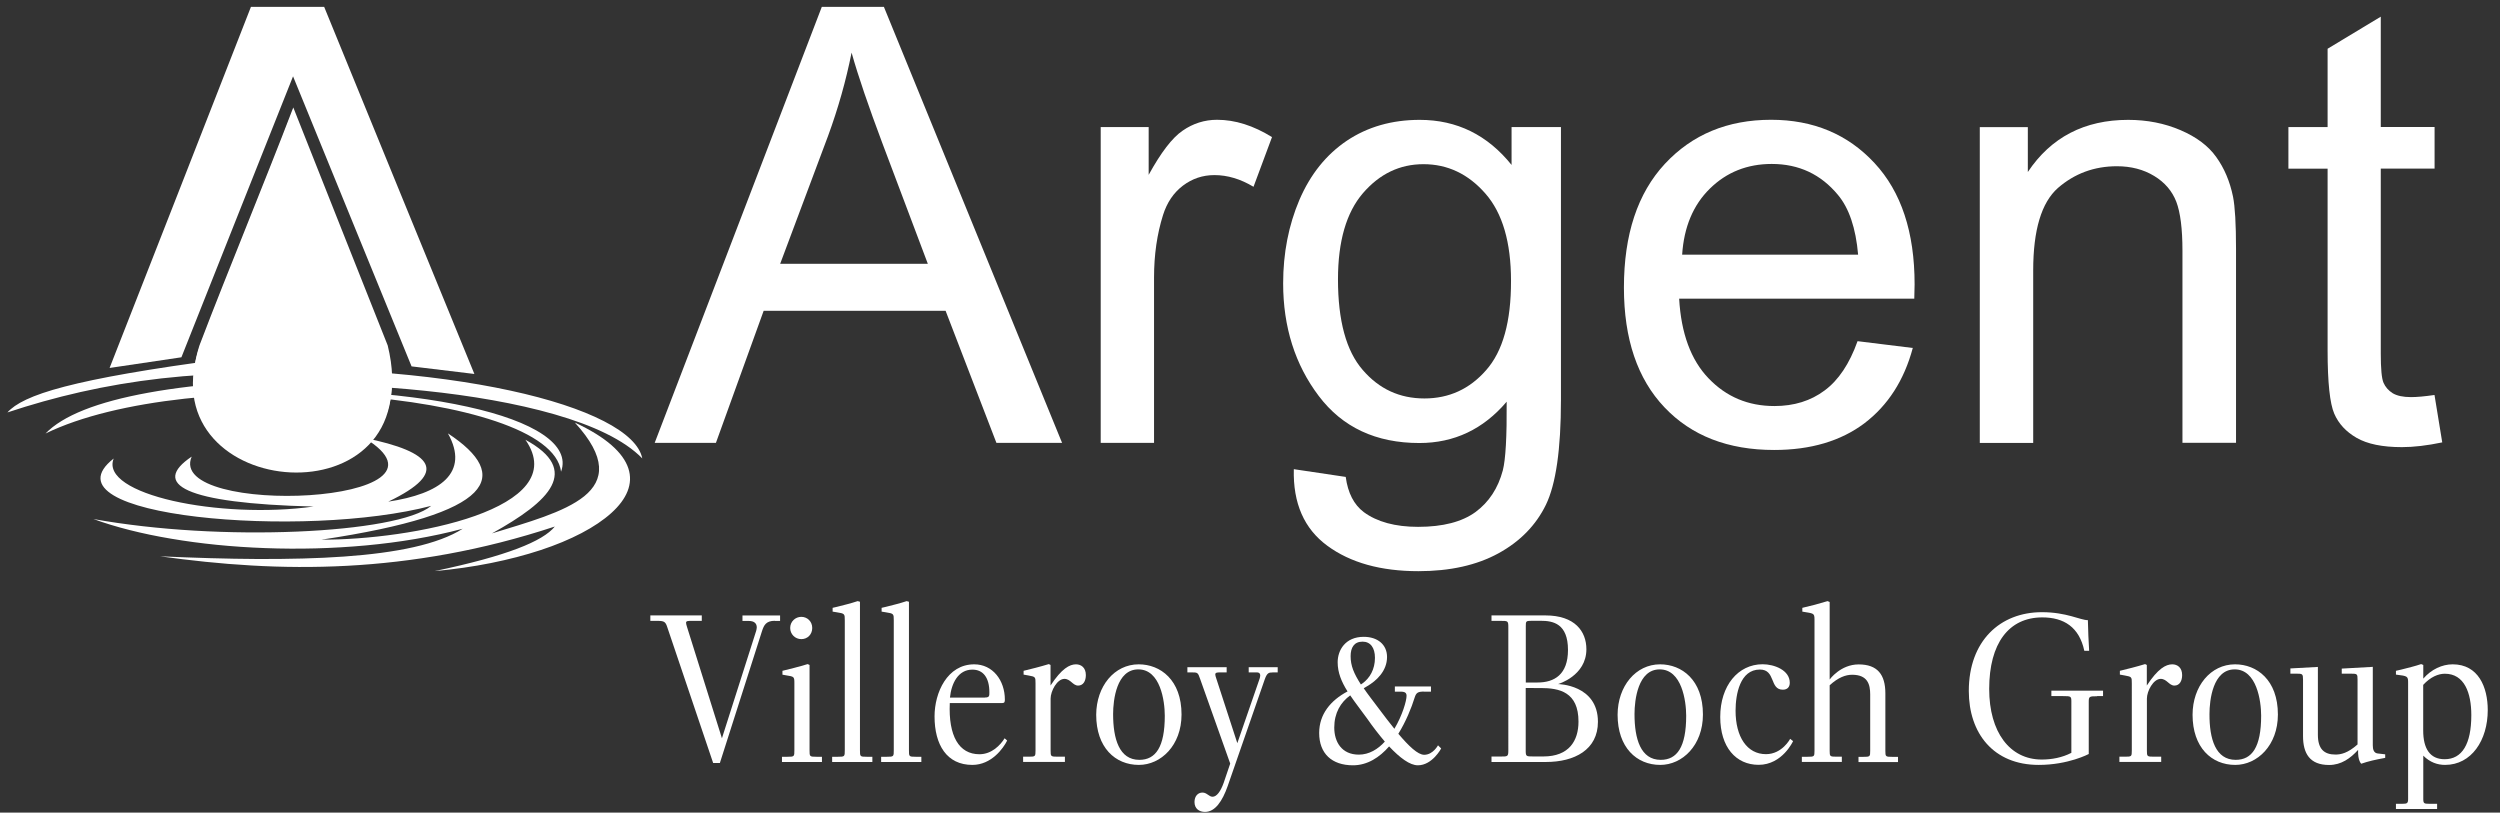 <svg version="1.1" xmlns="http://www.w3.org/2000/svg" xmlns:xlink="http://www.w3.org/1999/xlink" x="0px" y="0px"
	 viewBox="0 0 316.41 102.85" style="enable-background:new 0 0 316.41 102.85;" xml:space="preserve">
<rect x="0" y="0" width="316.41" height="102.85" fill="#333333" stroke="none"/>
<style type="text/css">
	.st0{fill:#FFFFFF;}
	.st1{fill-rule:evenodd;clip-rule:evenodd;fill:#FFFFFF;}
</style>
<g id="Layer_1">
	<g>
		<path class="st0" d="M98.07,78.57c-1.12,0-1.38,0.56-1.62,1.28l-5.34,16.72h-0.85L84.46,79.4c-0.21-0.66-0.37-0.82-1.17-0.82
			h-0.98v-0.69h6.51v0.69H87.6c-0.53,0-0.77,0-0.77,0.24c0,0.11,0.05,0.32,0.13,0.56l4.41,14.06l4.33-13.58
			c0.03-0.11,0.08-0.32,0.08-0.45c0-0.53-0.35-0.82-1.01-0.82h-0.8v-0.69h4.76v0.69H98.07z"/>
		<path class="st0" d="M98.97,96.44v-0.66h0.69c0.88,0,0.88-0.03,0.88-0.85v-8.48c0-0.82-0.05-0.82-1.06-0.98l-0.45-0.08V84.9
			c0.69-0.16,2.15-0.53,3.19-0.85l0.24,0.11v10.77c0,0.82,0,0.85,0.88,0.85h0.69v0.66H98.97z M100.01,79.48
			c0-0.82,0.66-1.41,1.41-1.41c0.75,0,1.38,0.58,1.38,1.41c0,0.8-0.58,1.41-1.38,1.41C100.62,80.89,100.01,80.25,100.01,79.48z"/>
		<path class="st0" d="M105.32,96.44v-0.66h0.72c0.88,0,0.88-0.03,0.88-0.85v-16.4c0-0.85,0-0.88-1.04-1.04l-0.5-0.08v-0.48
			l0.56-0.13c0.75-0.19,1.75-0.43,2.61-0.72l0.29,0.08v18.77c0,0.82,0,0.85,0.85,0.85h0.72v0.66H105.32z"/>
		<path class="st0" d="M111.52,96.44v-0.66h0.72c0.88,0,0.88-0.03,0.88-0.85v-16.4c0-0.85,0-0.88-1.04-1.04l-0.5-0.08v-0.48
			l0.56-0.13c0.75-0.19,1.75-0.43,2.61-0.72l0.29,0.08v18.77c0,0.82,0,0.85,0.85,0.85h0.72v0.66H111.52z"/>
		<path class="st0" d="M120.21,88.97c-0.19,4.2,1.17,6.49,3.75,6.49c1.57,0,2.66-1.17,3.19-2.02l0.32,0.29
			c-0.48,0.96-1.97,3.08-4.41,3.08c-3.22,0-4.78-2.53-4.78-6.14c0-3.03,1.62-6.59,5.02-6.59c2.34,0,3.88,2.02,3.88,4.47
			c0,0.29-0.05,0.43-0.32,0.43H120.21z M124.64,88.28c0.58,0,0.58-0.19,0.58-0.66c0-1.83-0.77-2.87-2.15-2.87
			c-1.81,0-2.66,1.75-2.84,3.54H124.64z"/>
		<path class="st0" d="M132.96,84.16v2.6c1.41-2.15,2.42-2.68,3.22-2.68c0.64,0,1.25,0.4,1.25,1.36c0,0.74-0.32,1.33-0.98,1.33
			c-0.67,0-0.96-0.85-1.73-0.85c-0.93,0-1.75,1.54-1.75,2.5V95c0,0.74,0.03,0.77,0.88,0.77h0.93v0.66h-5.29v-0.66h0.72
			c0.82,0,0.85-0.03,0.85-0.77V86.5c0-0.82,0-0.85-0.9-1.01l-0.61-0.11V84.9c0.88-0.21,2.15-0.53,3.19-0.85L132.96,84.16z"/>
		<path class="st0" d="M144.12,84.08c2.74,0,5.42,1.97,5.42,6.35c0,3.91-2.61,6.38-5.4,6.38c-3,0-5.4-2.21-5.4-6.35
			C138.76,86.84,141.04,84.08,144.12,84.08z M144.2,96.17c2.07,0,3.22-1.62,3.22-5.58c0-1.89-0.56-5.87-3.35-5.87
			c-2.76,0-3.19,3.88-3.19,5.66C140.88,93.51,141.65,96.17,144.2,96.17z"/>
		<path class="st0" d="M161.06,85.11c-0.45,0-0.69,0.03-0.98,0.85l-4.7,13.53c-0.67,1.91-1.59,3.27-2.87,3.27
			c-0.72,0-1.33-0.4-1.33-1.25c0-0.74,0.43-1.2,1.01-1.2c0.56,0,0.82,0.53,1.28,0.53c0.5,0,1.01-0.64,1.41-1.78l0.82-2.42
			l-3.8-10.69c-0.29-0.85-0.32-0.85-1.12-0.85h-0.5v-0.66h4.97v0.66h-0.8c-0.45,0-0.64,0.03-0.64,0.27c0,0.11,0.05,0.27,0.11,0.45
			l2.68,8.24l2.82-8.16c0.03-0.11,0.08-0.27,0.08-0.4c0-0.21-0.08-0.4-0.45-0.4h-1.01v-0.66h3.67v0.66H161.06z"/>
		<path class="st0" d="M180.22,87.53c-0.74,0-0.98,0.13-1.17,0.74c-0.42,1.36-1.12,3.06-2.07,4.6c1.33,1.57,2.47,2.66,3.27,2.66
			c1.12,0,1.75-1.2,1.75-1.2l0.4,0.4c0,0-1.12,2.13-2.95,2.13c-1.01,0-2.26-0.93-3.64-2.39c-1.2,1.38-2.74,2.39-4.57,2.39
			c-2.68,0-4.28-1.49-4.28-4.09c0-2.37,1.44-4.12,3.59-5.26c-0.77-1.22-1.25-2.39-1.25-3.69c0-1.52,0.96-3.22,3.3-3.22
			c1.75,0,2.95,0.98,2.95,2.55c0,1.75-1.3,3-2.55,3.72l-0.4,0.24c0.5,0.74,1.17,1.59,1.97,2.66c0.67,0.88,1.3,1.73,1.91,2.47
			c1.01-1.7,1.54-3.54,1.54-4.17c0-0.35-0.16-0.53-0.74-0.53h-0.74v-0.66h4.57v0.66H180.22z M175.27,93.86
			c-0.72-0.85-1.49-1.83-2.23-2.9c-0.77-1.06-1.52-2.02-2.15-2.95c-1.22,0.88-2.02,2.23-2.02,4.07c0,1.81,0.93,3.43,3.11,3.43
			C173.28,95.51,174.4,94.82,175.27,93.86z M170.94,83.04c0,1.22,0.4,2.18,1.3,3.59l0.19-0.13c0.93-0.66,1.59-1.78,1.59-3.24
			c0-1.3-0.58-2.05-1.57-2.05C171.37,81.21,170.94,81.98,170.94,83.04z"/>
		<path class="st0" d="M188.77,96.44v-0.69h1.17c0.9,0,0.96,0,0.96-0.82V79.4c0-0.82-0.05-0.82-0.96-0.82h-1.17v-0.69h6.83
			c3.72,0,5.18,2.02,5.18,4.28c0,3.38-3.59,4.41-3.59,4.41s5.05,0.05,5.05,4.78c0,3.54-2.98,5.08-6.57,5.08H188.77z M193.88,78.57
			c-0.75,0-0.77,0.05-0.77,0.66v7.15h1.49c2.13,0,3.85-1.01,3.85-4.12c0-3.35-1.91-3.69-3.43-3.69H193.88z M193.1,87.08v7.84
			c0,0.82,0.03,0.82,0.96,0.82h1.28c3.24,0,4.44-1.99,4.44-4.41c0-3.75-2.42-4.25-4.78-4.25H193.1z"/>
		<path class="st0" d="M210.11,84.08c2.74,0,5.42,1.97,5.42,6.35c0,3.91-2.61,6.38-5.4,6.38c-3,0-5.4-2.21-5.4-6.35
			C204.74,86.84,207.03,84.08,210.11,84.08z M210.19,96.17c2.07,0,3.22-1.62,3.22-5.58c0-1.89-0.56-5.87-3.35-5.87
			c-2.76,0-3.19,3.88-3.19,5.66C206.87,93.51,207.64,96.17,210.19,96.17z"/>
		<path class="st0" d="M226.94,93.8c0,0-1.36,3-4.36,3c-2.87,0-4.86-2.23-4.86-6.06c0-3.96,2.26-6.67,5.37-6.67
			c1.46,0,3.43,0.74,3.43,2.34c0,0.56-0.32,0.88-0.88,0.88c-1.7,0-0.88-2.55-2.9-2.55c-2.52,0-3.08,3.14-3.08,5.21
			c0,3.3,1.44,5.5,3.85,5.5c2.05,0,3.06-1.94,3.06-1.94L226.94,93.8z"/>
		<path class="st0" d="M228.05,96.44v-0.66h0.72c0.85,0,0.88-0.03,0.88-0.75V78.39c0-0.82-0.13-0.74-1.54-0.98v-0.48
			c1.06-0.24,2.15-0.53,3.19-0.85l0.27,0.11v9.81c0,0,1.36-1.91,3.67-1.91c2.39,0,3.38,1.3,3.38,3.67v7.28
			c0,0.72,0.03,0.75,0.88,0.75h0.72v0.66h-5v-0.66h0.58c0.88,0,0.9-0.03,0.9-0.75V87.9c0-1.28-0.32-2.5-2.29-2.5
			c-0.8,0-1.73,0.32-2.84,1.33v8.29c0,0.72,0.03,0.75,0.88,0.75h0.66v0.66H228.05z"/>
		<path class="st0" d="M265.42,88.12c-0.98,0-1.06,0.03-1.06,0.69v6.62c0,0-2.58,1.38-6.33,1.38c-5.74,0-8.85-4.01-8.85-9.36
			c0-6.33,3.96-9.97,9.25-9.97c3.14,0,4.86,1.01,5.82,1.01c0.03,1.25,0.08,2.63,0.16,3.88h-0.61c-0.64-3-2.58-4.23-5.32-4.23
			c-4.23,0-6.72,3.27-6.72,9.06c0,5.45,2.6,8.93,6.65,8.93c1.25,0,2.58-0.24,3.75-0.85v-6.49c0-0.66-0.05-0.69-1.04-0.69h-1.49
			v-0.69h6.54v0.69H265.42z"/>
		<path class="st0" d="M271.71,84.16v2.6c1.41-2.15,2.42-2.68,3.22-2.68c0.64,0,1.25,0.4,1.25,1.36c0,0.74-0.32,1.33-0.98,1.33
			c-0.67,0-0.96-0.85-1.73-0.85c-0.93,0-1.75,1.54-1.75,2.5V95c0,0.74,0.03,0.77,0.88,0.77h0.93v0.66h-5.29v-0.66h0.72
			c0.82,0,0.85-0.03,0.85-0.77V86.5c0-0.82,0-0.85-0.9-1.01l-0.61-0.11V84.9c0.88-0.21,2.15-0.53,3.19-0.85L271.71,84.16z"/>
		<path class="st0" d="M282.88,84.08c2.74,0,5.42,1.97,5.42,6.35c0,3.91-2.61,6.38-5.4,6.38c-3,0-5.4-2.21-5.4-6.35
			C277.51,86.84,279.79,84.08,282.88,84.08z M282.96,96.17c2.07,0,3.22-1.62,3.22-5.58c0-1.89-0.56-5.87-3.35-5.87
			c-2.76,0-3.19,3.88-3.19,5.66C279.63,93.51,280.4,96.17,282.96,96.17z"/>
		<path class="st0" d="M300.31,84.4v9.92c0,0.5,0.11,0.98,0.61,1.04l0.96,0.11v0.45c-1.3,0.24-2.1,0.42-3.03,0.74
			c0,0-0.45-0.35-0.4-1.75c-0.96,1.06-2.13,1.91-3.67,1.91c-2.45,0-3.3-1.46-3.3-3.67v-7.12c0-0.74-0.05-0.77-0.88-0.77h-0.72v-0.66
			l3.48-0.19v8.59c0,1.81,0.8,2.5,2.23,2.5c0.69,0,1.57-0.19,2.79-1.28v-8.19c0-0.74-0.03-0.77-0.88-0.77h-1.12v-0.64L300.31,84.4z"
			/>
		<path class="st0" d="M304.06,101.73c0.58,0,0.72-0.05,0.72-0.61V86.44c0-0.85-0.03-0.88-1.54-1.06V84.9l0.69-0.16
			c0.74-0.19,1.75-0.43,2.5-0.69l0.27,0.11v1.73c1.01-1.17,2.39-1.81,3.72-1.81c3.24,0,4.44,2.87,4.44,5.79
			c0,3.83-2.07,6.94-5.4,6.94c-0.96,0-1.91-0.32-2.76-1.17v5.48c0,0.56,0.11,0.61,0.69,0.61h1.06v0.66h-5.21v-0.66H304.06z
			 M306.69,86.68v5.77c0,2.29,0.85,3.64,2.71,3.64c2.21,0,3.38-1.91,3.38-5.58c0-2.82-0.88-5.24-3.35-5.24
			C308.6,85.27,307.62,85.67,306.69,86.68z"/>
	</g>
</g>
<g id="Layer_2">
	<path class="st0" d="M104.01,0.87L82.86,56.05h7.75l6.04-16.71h23.03l6.43,16.71h8.31L111.87,0.87H104.01z M98.74,33.39l6.06-16.18
		c1.28-3.49,2.27-7,2.98-10.55c0.84,3,2.15,6.81,3.89,11.45l5.76,15.28H98.74z"/>
	<path class="st0" d="M149.69,16.53c-1.33,0.9-2.76,2.78-4.31,5.6v-6.05h-6.07v39.97h6.75V35.12c0-2.87,0.38-5.5,1.14-7.91
		c0.5-1.58,1.33-2.81,2.51-3.71c1.18-0.89,2.5-1.34,3.99-1.34c1.65,0,3.3,0.49,4.95,1.48l2.34-6.29c-2.36-1.46-4.67-2.19-6.95-2.19
		C152.45,15.16,150.99,15.63,149.69,16.53z"/>
	<path class="st0" d="M191.33,20.9c-3.06-3.82-6.94-5.73-11.65-5.73c-3.53,0-6.6,0.89-9.22,2.64c-2.61,1.76-4.61,4.25-6,7.48
		c-1.37,3.22-2.06,6.75-2.06,10.57c0,5.53,1.51,10.3,4.51,14.26c3,3.97,7.25,5.95,12.73,5.95c4.41,0,8.1-1.75,11.05-5.23
		c0.03,4.42-0.13,7.31-0.49,8.7c-0.6,2.25-1.75,4.01-3.46,5.27c-1.71,1.24-4.12,1.87-7.26,1.87c-2.9,0-5.2-0.63-6.88-1.87
		c-1.24-0.94-2.01-2.42-2.28-4.45l-6.57-0.98c-0.11,4.32,1.31,7.54,4.24,9.69c2.92,2.15,6.77,3.22,11.53,3.22
		c4.02,0,7.39-0.76,10.13-2.26c2.74-1.5,4.75-3.56,6.01-6.15c1.26-2.6,1.9-7.02,1.9-13.24V16.08h-6.25V20.9z M188.09,46.85
		c-2.09,2.39-4.7,3.58-7.81,3.58c-3.13,0-5.73-1.19-7.81-3.61c-2.09-2.4-3.13-6.23-3.13-11.47c0-4.82,1.06-8.45,3.15-10.89
		c2.12-2.46,4.67-3.68,7.67-3.68c3.06,0,5.67,1.24,7.84,3.72c2.17,2.48,3.24,6.17,3.24,11.06C191.25,40.7,190.21,44.45,188.09,46.85
		z"/>
	<path class="st0" d="M224.16,15.16c-5.51,0-9.99,1.86-13.45,5.58c-3.45,3.72-5.18,8.93-5.18,15.66c0,6.5,1.71,11.55,5.13,15.15
		c3.41,3.6,8.04,5.4,13.88,5.4c4.63,0,8.44-1.13,11.43-3.38c2.97-2.26,5.02-5.43,6.12-9.53l-6.99-0.86
		c-1.02,2.86-2.41,4.94-4.17,6.24c-1.75,1.31-3.87,1.97-6.35,1.97c-3.33,0-6.1-1.17-8.34-3.51c-2.23-2.32-3.47-5.69-3.72-10.08
		h29.76c0.03-0.8,0.04-1.41,0.04-1.82c0-6.59-1.69-11.71-5.08-15.35C233.86,16.99,229.5,15.16,224.16,15.16z M212.9,32.22
		c0.23-3.48,1.39-6.27,3.51-8.35c2.12-2.08,4.73-3.12,7.83-3.12c3.43,0,6.22,1.31,8.38,3.92c1.4,1.67,2.26,4.2,2.55,7.56H212.9z"/>
	<path class="st0" d="M280.5,19.88c-1-1.41-2.5-2.54-4.53-3.41c-2.01-0.86-4.21-1.3-6.62-1.3c-5.52,0-9.77,2.2-12.7,6.6v-5.68h-6.08
		v39.97h6.76V34.23c0-5.13,1.05-8.6,3.13-10.44c2.1-1.82,4.58-2.75,7.46-2.75c1.8,0,3.37,0.41,4.72,1.23
		c1.34,0.81,2.27,1.9,2.8,3.26c0.52,1.37,0.78,3.44,0.78,6.19v24.32h6.78V31.47c0-3.13-0.13-5.33-0.38-6.58
		C282.22,22.95,281.51,21.28,280.5,19.88z"/>
	<path class="st0" d="M308.12,49.99c-1.24,0.18-2.22,0.27-2.98,0.27c-1,0-1.77-0.17-2.31-0.49c-0.53-0.34-0.92-0.77-1.16-1.32
		c-0.24-0.55-0.35-1.79-0.35-3.72V21.34h6.81v-5.27h-6.81V2.11l-6.73,4.06v9.91h-4.96v5.27h4.96v23c0,4.07,0.29,6.73,0.84,8
		c0.55,1.28,1.5,2.3,2.84,3.07c1.36,0.78,3.26,1.17,5.72,1.17c1.5,0,3.2-0.2,5.11-0.6L308.12,49.99z"/>
	<path class="st1" d="M13.87,46.57c3.03-0.45,6.06-0.9,9.09-1.35c2.35-5.93,4.71-11.85,7.06-17.78c2.35-5.93,4.71-11.85,7.07-17.78
		c2.5,6.12,5,12.25,7.5,18.36c2.49,6.11,5,12.24,7.5,18.35c2.65,0.32,5.3,0.64,7.95,0.96c-3.17-7.74-6.35-15.48-9.51-23.22
		c-3.17-7.74-6.34-15.49-9.5-23.24c-3.09,0-6.19,0-9.27,0c-2.98,7.63-5.96,15.25-8.94,22.86C19.84,31.34,16.85,38.95,13.87,46.57
		L13.87,46.57L13.87,46.57z"/>
	<path class="st1" d="M71.01,59.7c-0.32-2.61-3.47-4.76-8.26-6.38c-4.79-1.62-11.24-2.73-18.17-3.22c-6.93-0.5-14.37-0.4-21.22,0.36
		c-6.85,0.76-13.1,2.21-17.6,4.41c2.19-2.27,6.53-3.99,13.02-5.17c3.23-0.59,6.99-1.03,11.3-1.35c4.29-0.31,9.14-0.51,14.52-0.57
		c-4.54-0.41-8.81-0.58-12.81-0.55c-4.02,0.03-7.78,0.26-11.35,0.66c-7.16,0.81-13.57,2.34-19.5,4.31c0.97-1.09,3-2.17,7.24-3.27
		c2.11-0.55,4.76-1.11,8.09-1.69c3.33-0.58,7.35-1.19,12.17-1.81c4.18-0.53,9.42-0.44,20.09,0.14c-5.17-0.07-6.38-0.06-11,0.11
		c-4.61,0.17-8.87,0.51-12.6,1.11c8.01-0.34,15.46-0.2,22.13,0.27c6.67,0.47,12.57,1.3,17.51,2.37c9.95,2.15,16.09,5.31,16.72,8.59
		c-2.27-2.34-6.23-4.18-11.1-5.58c-4.86-1.4-10.61-2.38-16.42-2.98c-5.8-0.61-11.7-0.85-16.88-0.79c-5.17,0.05-9.63,0.4-12.52,0.99
		c7.09-0.43,13.69-0.43,19.57-0.11c5.87,0.32,11.04,1,15.24,1.93C67.62,53.33,72.26,56.29,71.01,59.7L71.01,59.7L71.01,59.7z"/>
	<path class="st1" d="M72.75,53.48c7.99,3.71,8.54,7.92,4.62,11.45c-1.98,1.79-5.09,3.42-8.94,4.69c-3.86,1.27-8.46,2.22-13.42,2.66
		c9.13-1.91,13.71-3.78,15.21-5.64c-4.66,1.54-9.17,2.67-13.54,3.47c-4.38,0.8-8.62,1.28-12.75,1.5c-4.15,0.22-8.18,0.19-12.11-0.04
		c-3.93-0.22-7.78-0.64-11.56-1.16c4.31,0.19,8.47,0.32,12.37,0.34c3.9,0.01,7.58-0.07,10.91-0.31c6.64-0.47,11.91-1.54,15.02-3.52
		c-3.86,1.03-8.02,1.72-12.24,2.11c-4.23,0.39-8.56,0.5-12.73,0.34c-4.19-0.15-8.24-0.56-11.93-1.19c-3.7-0.62-7.05-1.47-9.84-2.49
		c3.98,0.72,8.38,1.21,12.8,1.47c4.42,0.26,8.88,0.29,12.98,0.12c8.17-0.34,14.86-1.49,16.98-3.26c-3.94,1.04-9.02,1.67-14.29,1.89
		c-5.27,0.22-10.72,0.04-15.36-0.51c-9.28-1.09-15.31-3.63-10.54-7.37c-0.92,2.27,2.42,4.2,7.49,5.36
		c5.09,1.16,11.89,1.54,17.81,0.72c-16.45-0.4-20.58-2.86-15.43-6.32c-1.66,3.86,7.3,5.38,14.91,4.88c7.62-0.5,13.92-3.03,6.93-7.25
		c4.38,0.89,7.07,1.97,7.72,3.29c0.65,1.33-0.77,2.91-4.68,4.78c3.27-0.49,5.87-1.4,7.29-2.82c1.4-1.41,1.66-3.32,0.26-5.82
		c4.07,2.68,5.56,5.22,3.33,7.49c-2.25,2.29-8.31,4.31-19.32,5.96c5.55,0.03,13.59-0.93,19.44-3.01c5.79-2.07,9.42-5.23,6.36-9.63
		c3.55,1.93,4.3,3.88,3.3,5.83c-1.01,1.98-3.88,3.99-7.54,6.02c4.44-1.37,9.15-2.65,11.69-4.71C76.44,60.77,76.83,57.93,72.75,53.48
		L72.75,53.48L72.75,53.48z"/>
	<path class="st1" d="M37.12,13.6c-1.92,5.02-3.94,10.04-5.94,15.06c-2,5.02-4.03,10.04-5.94,15.07c-3.11,9.65,4.2,15.2,11.61,15.55
		c7.42,0.35,14.94-4.48,12.22-15.56c-1.99-5.02-3.99-10.04-5.98-15.06C41.11,23.64,39.11,18.62,37.12,13.6L37.12,13.6L37.12,13.6z"
		/>
	<path class="st1" d="M37.08,13.94c-1.88,4.93-3.86,9.85-5.83,14.78c-1.96,4.93-3.95,9.85-5.83,14.79
		c-3.05,9.48,4.12,14.92,11.39,15.26c7.28,0.35,14.66-4.39,11.99-15.27c-1.96-4.93-3.91-9.85-5.87-14.78
		C41,23.8,39.04,18.87,37.08,13.94L37.08,13.94L37.08,13.94z"/>
	<path class="st1" d="M37.05,14.29c-1.85,4.83-3.79,9.67-5.72,14.5c-1.93,4.83-3.88,9.67-5.72,14.51
		c-2.99,9.3,4.05,14.63,11.18,14.98c7.14,0.34,14.38-4.31,11.77-14.98c-1.92-4.83-3.84-9.67-5.76-14.5
		C40.89,23.96,38.97,19.12,37.05,14.29L37.05,14.29L37.05,14.29z"/>
	<path class="st1" d="M37.01,14.63c-1.81,4.74-3.72,9.48-5.61,14.22c-1.89,4.74-3.8,9.48-5.61,14.23
		c-2.94,9.12,3.97,14.35,10.96,14.69c7,0.33,14.1-4.23,11.54-14.69c-1.88-4.74-3.77-9.48-5.64-14.22
		C40.78,24.11,38.89,19.37,37.01,14.63L37.01,14.63L37.01,14.63z"/>
	<path class="st1" d="M36.97,14.97c-1.78,4.65-3.64,9.29-5.5,13.94c-1.85,4.65-3.73,9.29-5.5,13.95
		c-2.88,8.94,3.89,14.07,10.75,14.4c6.86,0.33,13.82-4.14,11.31-14.4c-1.85-4.65-3.69-9.29-5.53-13.94
		C40.67,24.27,38.82,19.62,36.97,14.97L36.97,14.97L36.97,14.97z"/>
	<path class="st1" d="M36.94,15.32c-1.74,4.55-3.57,9.11-5.39,13.66c-1.81,4.55-3.65,9.11-5.38,13.66
		c-2.82,8.76,3.81,13.79,10.53,14.11c6.73,0.32,13.55-4.06,11.08-14.11c-1.81-4.55-3.62-9.11-5.42-13.66
		C40.56,24.43,38.74,19.87,36.94,15.32L36.94,15.32L36.94,15.32z"/>
	<path class="st1" d="M36.9,15.66c-1.71,4.46-3.5,8.92-5.28,13.38c-1.78,4.46-3.58,8.92-5.27,13.38
		c-2.76,8.58,3.73,13.51,10.32,13.82c6.59,0.31,13.27-3.98,10.86-13.82c-1.77-4.46-3.54-8.92-5.31-13.38
		C40.44,24.58,38.67,20.12,36.9,15.66L36.9,15.66L36.9,15.66z"/>
	<path class="st1" d="M36.86,16c-1.67,4.37-3.43,8.74-5.17,13.1c-1.74,4.37-3.5,8.73-5.16,13.1c-2.7,8.4,3.66,13.22,10.1,13.53
		c6.45,0.31,12.99-3.89,10.63-13.53c-1.74-4.37-3.47-8.73-5.2-13.1C40.33,24.74,38.6,20.37,36.86,16L36.86,16L36.86,16z"/>
	<path class="st1" d="M36.83,16.35c-1.64,4.27-3.35,8.55-5.06,12.82c-1.7,4.27-3.43,8.55-5.05,12.82
		c-2.65,8.22,3.58,12.94,9.89,13.24c6.31,0.3,12.71-3.81,10.4-13.25c-1.7-4.27-3.4-8.55-5.09-12.82
		C40.22,24.9,38.52,20.62,36.83,16.35L36.83,16.35L36.83,16.35z"/>
	<path class="st1" d="M36.79,16.69c-1.6,4.18-3.28,8.36-4.95,12.54c-1.67,4.18-3.35,8.36-4.94,12.54
		c-2.59,8.04,3.5,12.66,9.67,12.95c6.17,0.29,12.43-3.73,10.17-12.96c-1.66-4.18-3.32-8.36-4.98-12.54
		C40.11,25.06,38.45,20.87,36.79,16.69L36.79,16.69L36.79,16.69z"/>
	<path class="st1" d="M36.75,17.04c-1.56,4.09-3.21,8.18-4.84,12.26c-1.63,4.09-3.28,8.17-4.83,12.26
		c-2.53,7.86,3.42,12.37,9.45,12.66c6.04,0.29,12.16-3.64,9.95-12.67c-1.63-4.09-3.25-8.17-4.87-12.26
		C40,25.21,38.38,21.12,36.75,17.04L36.75,17.04L36.75,17.04z"/>
	<path class="st1" d="M36.72,17.38c-1.53,4-3.13,7.99-4.73,11.98c-1.59,3.99-3.2,7.99-4.72,11.98c-2.47,7.68,3.34,12.09,9.24,12.37
		c5.9,0.28,11.88-3.56,9.72-12.38c-1.59-3.99-3.17-7.99-4.76-11.98C39.89,25.37,38.3,21.37,36.72,17.38L36.72,17.38L36.72,17.38z"/>
	<path class="st1" d="M36.68,17.72c-1.49,3.9-3.06,7.8-4.62,11.7c-1.56,3.9-3.13,7.8-4.61,11.7c-2.42,7.5,3.27,11.81,9.02,12.08
		c5.76,0.28,11.6-3.48,9.49-12.09c-1.55-3.9-3.1-7.8-4.65-11.7C39.78,25.53,38.23,21.62,36.68,17.72L36.68,17.72L36.68,17.72z"/>
	<path class="st1" d="M36.64,18.07c-1.46,3.81-2.99,7.62-4.51,11.42c-1.52,3.8-3.05,7.61-4.5,11.42c-2.36,7.32,3.19,11.53,8.81,11.8
		c5.62,0.27,11.32-3.39,9.26-11.8c-1.52-3.8-3.03-7.61-4.54-11.42C39.67,25.68,38.15,21.87,36.64,18.07L36.64,18.07L36.64,18.07z"/>
	<path class="st1" d="M36.61,18.41c-1.42,3.72-2.91,7.43-4.39,11.14c-1.48,3.71-2.98,7.43-4.39,11.14
		c-2.3,7.14,3.11,11.24,8.59,11.51c5.48,0.26,11.04-3.31,9.04-11.51c-1.48-3.71-2.95-7.43-4.42-11.14
		C39.55,25.84,38.08,22.12,36.61,18.41L36.61,18.41L36.61,18.41z"/>
	<path class="st1" d="M36.57,18.75c-1.39,3.62-2.84,7.25-4.28,10.86c-1.44,3.62-2.9,7.24-4.28,10.86
		c-2.24,6.96,3.03,10.96,8.38,11.22c5.35,0.26,10.77-3.23,8.81-11.22c-1.44-3.62-2.88-7.24-4.31-10.86
		C39.44,26,38.01,22.37,36.57,18.75L36.57,18.75L36.57,18.75z"/>
	<path class="st1" d="M36.53,19.1c-1.35,3.53-2.77,7.06-4.17,10.58c-1.41,3.52-2.83,7.05-4.17,10.58
		c-2.18,6.78,2.95,10.68,8.16,10.93c5.21,0.25,10.49-3.14,8.58-10.93c-1.41-3.52-2.8-7.05-4.2-10.58
		C39.33,26.16,37.93,22.63,36.53,19.1L36.53,19.1L36.53,19.1z"/>
	<path class="st1" d="M36.5,19.44c-1.31,3.44-2.69,6.87-4.06,10.3c-1.37,3.43-2.75,6.87-4.06,10.3c-2.13,6.61,2.88,10.4,7.94,10.64
		c5.07,0.24,10.21-3.06,8.35-10.64c-1.37-3.43-2.73-6.87-4.09-10.3C39.22,26.31,37.86,22.88,36.5,19.44L36.5,19.44L36.5,19.44z"/>
	<path class="st1" d="M36.46,19.78c-1.28,3.34-2.62,6.69-3.95,10.02c-1.33,3.34-2.68,6.68-3.95,10.02
		c-2.07,6.43,2.8,10.11,7.73,10.35c4.93,0.24,9.93-2.98,8.13-10.35c-1.33-3.34-2.66-6.68-3.98-10.02
		C39.11,26.47,37.78,23.13,36.46,19.78L36.46,19.78L36.46,19.78z"/>
	<path class="st1" d="M36.42,20.13c-1.24,3.25-2.55,6.5-3.84,9.74c-1.3,3.24-2.6,6.49-3.84,9.74c-2.01,6.25,2.72,9.83,7.51,10.06
		c4.8,0.23,9.66-2.89,7.9-10.06c-1.29-3.24-2.58-6.49-3.87-9.74C39,26.63,37.71,23.38,36.42,20.13L36.42,20.13L36.42,20.13z"/>
	<path class="st1" d="M36.39,20.47c-1.21,3.16-2.48,6.31-3.73,9.46c-1.26,3.15-2.53,6.31-3.73,9.46c-1.95,6.07,2.64,9.55,7.3,9.77
		c4.66,0.22,9.38-2.81,7.67-9.77c-1.26-3.15-2.51-6.31-3.76-9.46C38.89,26.78,37.64,23.63,36.39,20.47L36.39,20.47L36.39,20.47z"/>
	<path class="st1" d="M36.35,20.81c-1.17,3.06-2.4,6.13-3.62,9.18c-1.22,3.06-2.45,6.12-3.62,9.18c-3.79,11.78,17.84,13.51,14.53,0
		c-1.22-3.06-2.43-6.12-3.65-9.18C38.78,26.94,37.56,23.88,36.35,20.81L36.35,20.81L36.35,20.81z"/>
	<path class="st1" d="M37.03,14.08c-1.92,5.02-3.94,10.05-5.94,15.07c-2,5.02-4.03,10.05-5.94,15.08
		c-3.11,9.66,4.21,15.21,11.62,15.56c7.42,0.35,14.94-4.48,12.23-15.57C47,39.2,45,34.17,43.01,29.15
		C41.02,24.13,39.02,19.1,37.03,14.08"/>
	<path class="st1" d="M36.99,14.42c-1.89,4.93-3.87,9.86-5.83,14.79c-1.96,4.93-3.95,9.86-5.83,14.8
		c-3.05,9.48,4.13,14.93,11.4,15.27c7.28,0.35,14.67-4.4,12-15.28c-1.96-4.93-3.92-9.86-5.87-14.79
		C40.91,24.29,38.95,19.35,36.99,14.42"/>
	<path class="st1" d="M36.96,14.77c-1.85,4.84-3.79,9.67-5.72,14.51c-1.93,4.84-3.88,9.67-5.72,14.52c-3,9.3,4.05,14.64,11.18,14.98
		c7.14,0.34,14.39-4.31,11.77-14.99c-1.92-4.83-3.84-9.67-5.76-14.51C40.8,24.44,38.88,19.6,36.96,14.77"/>
	<path class="st1" d="M36.92,15.11c-1.81,4.74-3.72,9.49-5.61,14.23c-1.89,4.74-3.8,9.49-5.61,14.23
		c-2.94,9.12,3.97,14.36,10.97,14.7c7.01,0.33,14.11-4.23,11.54-14.7c-1.88-4.74-3.77-9.48-5.65-14.23
		C40.69,24.6,38.8,19.85,36.92,15.11"/>
	<path class="st1" d="M36.88,15.45c-1.78,4.65-3.65,9.3-5.5,13.95c-1.85,4.65-3.73,9.3-5.5,13.95C23,52.3,29.78,57.43,36.64,57.76
		c6.87,0.33,13.83-4.15,11.32-14.41c-1.85-4.65-3.69-9.3-5.54-13.95C40.58,24.76,38.73,20.1,36.88,15.45"/>
	<path class="st1" d="M36.85,15.8c-1.74,4.56-3.57,9.11-5.39,13.67c-1.82,4.55-3.65,9.11-5.39,13.67
		c-2.82,8.76,3.82,13.8,10.54,14.12c6.73,0.32,13.55-4.06,11.09-14.12c-1.81-4.55-3.62-9.11-5.43-13.67
		C40.47,24.91,38.65,20.35,36.85,15.8"/>
	<path class="st1" d="M36.81,16.14c-1.71,4.46-3.5,8.93-5.28,13.39c-1.78,4.46-3.58,8.93-5.28,13.39
		c-2.76,8.58,3.74,13.51,10.32,13.83c6.59,0.31,13.28-3.98,10.86-13.83c-1.77-4.46-3.55-8.92-5.32-13.39
		C40.35,25.07,38.58,20.61,36.81,16.14"/>
	<path class="st1" d="M36.77,16.49c-1.67,4.37-3.43,8.74-5.17,13.11c-1.74,4.37-3.5,8.74-5.17,13.11
		c-2.71,8.41,3.66,13.23,10.11,13.54c6.45,0.31,13-3.9,10.63-13.54c-1.74-4.37-3.47-8.74-5.2-13.11
		C40.24,25.23,38.51,20.86,36.77,16.49"/>
	<path class="st1" d="M36.74,16.83c-1.64,4.28-3.35,8.55-5.06,12.83c-1.7,4.27-3.43,8.55-5.06,12.83
		c-2.65,8.22,3.58,12.95,9.89,13.25c6.32,0.3,12.72-3.81,10.41-13.25c-1.7-4.28-3.4-8.55-5.09-12.83
		C40.13,25.39,38.43,21.11,36.74,16.83"/>
	<path class="st1" d="M36.7,17.17c-1.6,4.18-3.28,8.37-4.95,12.55c-1.67,4.18-3.35,8.36-4.94,12.55c-2.59,8.04,3.5,12.66,9.68,12.96
		c6.18,0.3,12.44-3.73,10.18-12.96c-1.66-4.18-3.33-8.36-4.98-12.55C40.02,25.54,38.36,21.36,36.7,17.17"/>
	<path class="st1" d="M36.66,17.52c-1.57,4.09-3.21,8.18-4.84,12.27c-1.63,4.09-3.28,8.18-4.84,12.27
		c-2.53,7.86,3.42,12.38,9.46,12.67c6.04,0.29,12.16-3.65,9.95-12.67c-1.63-4.09-3.25-8.18-4.87-12.27
		C39.91,25.7,38.28,21.61,36.66,17.52"/>
	<path class="st1" d="M36.63,17.86c-1.53,4-3.13,8-4.73,11.99c-1.59,3.99-3.2,7.99-4.72,11.99c-2.47,7.69,3.35,12.1,9.24,12.38
		c5.9,0.28,11.89-3.56,9.72-12.38c-1.59-3.99-3.18-7.99-4.76-11.99C39.8,25.86,38.21,21.86,36.63,17.86"/>
	<path class="st1" d="M36.59,18.2c-1.49,3.9-3.06,7.81-4.62,11.71c-1.56,3.9-3.13,7.8-4.61,11.71c-2.42,7.51,3.27,11.82,9.03,12.09
		c5.76,0.28,11.61-3.48,9.5-12.09c-1.55-3.9-3.1-7.8-4.65-11.7C39.69,26.01,38.14,22.11,36.59,18.2"/>
	<path class="st1" d="M36.55,18.55c-1.46,3.81-2.99,7.62-4.51,11.43c-1.52,3.81-3.05,7.62-4.5,11.43
		c-2.36,7.33,3.19,11.53,8.81,11.8c5.63,0.27,11.33-3.4,9.27-11.81c-1.52-3.81-3.03-7.62-4.54-11.42
		C39.58,26.17,38.06,22.36,36.55,18.55"/>
	<path class="st1" d="M36.52,18.89c-1.42,3.72-2.92,7.44-4.4,11.15c-1.48,3.71-2.98,7.43-4.39,11.15c-2.3,7.15,3.11,11.25,8.6,11.51
		c5.49,0.26,11.05-3.31,9.04-11.51c-1.48-3.71-2.95-7.43-4.43-11.14C39.46,26.33,37.99,22.61,36.52,18.89"/>
	<path class="st1" d="M36.48,19.24c-1.39,3.62-2.84,7.25-4.29,10.87c-1.44,3.62-2.9,7.24-4.28,10.87
		c-2.24,6.97,3.03,10.97,8.38,11.22c5.35,0.26,10.77-3.23,8.81-11.23c-1.44-3.62-2.88-7.24-4.32-10.86
		C39.35,26.49,37.92,22.86,36.48,19.24"/>
	<path class="st1" d="M36.44,19.58c-1.35,3.53-2.77,7.06-4.18,10.59c-1.41,3.53-2.83,7.06-4.17,10.59
		c-2.18,6.79,2.96,10.68,8.17,10.93c5.21,0.25,10.5-3.14,8.59-10.94c-1.41-3.53-2.81-7.06-4.2-10.58
		C39.24,26.64,37.84,23.11,36.44,19.58"/>
	<path class="st1" d="M36.4,19.92c-1.32,3.44-2.7,6.88-4.07,10.31c-1.37,3.43-2.75,6.87-4.06,10.3c-2.13,6.61,2.88,10.4,7.95,10.64
		c5.07,0.24,10.22-3.06,8.36-10.65c-1.37-3.43-2.73-6.87-4.09-10.3C39.13,26.8,37.77,23.36,36.4,19.92"/>
	<path class="st1" d="M36.37,20.27c-1.28,3.34-2.62,6.69-3.96,10.03c-1.33,3.34-2.68,6.68-3.95,10.02
		c-2.07,6.43,2.8,10.12,7.73,10.36c4.94,0.24,9.94-2.98,8.13-10.36c-1.33-3.34-2.66-6.68-3.98-10.02
		C39.02,26.96,37.69,23.61,36.37,20.27"/>
	<path class="st1" d="M36.33,20.61c-1.24,3.25-2.55,6.5-3.85,9.75c-1.3,3.24-2.6,6.5-3.84,9.74c-2.01,6.25,2.72,9.84,7.52,10.07
		c4.8,0.23,9.66-2.9,7.9-10.07c-1.3-3.25-2.58-6.5-3.87-9.74C38.91,27.11,37.62,23.86,36.33,20.61"/>
	<path class="st1" d="M36.29,20.95c-1.21,3.16-2.48,6.32-3.73,9.47c-1.26,3.15-2.53,6.31-3.73,9.46c-1.96,6.07,2.64,9.55,7.3,9.78
		c4.66,0.22,9.38-2.81,7.68-9.78c-1.26-3.15-2.51-6.31-3.76-9.46C38.8,27.27,37.55,24.11,36.29,20.95"/>
	<path class="st1" d="M36.26,21.3c-1.17,3.06-2.4,6.13-3.63,9.19c-1.22,3.06-2.45,6.12-3.62,9.18c-3.79,11.78,17.85,13.52,14.54,0
		c-1.22-3.06-2.44-6.12-3.65-9.18C38.69,27.43,37.47,24.36,36.26,21.3"/>
</g>
</svg>
